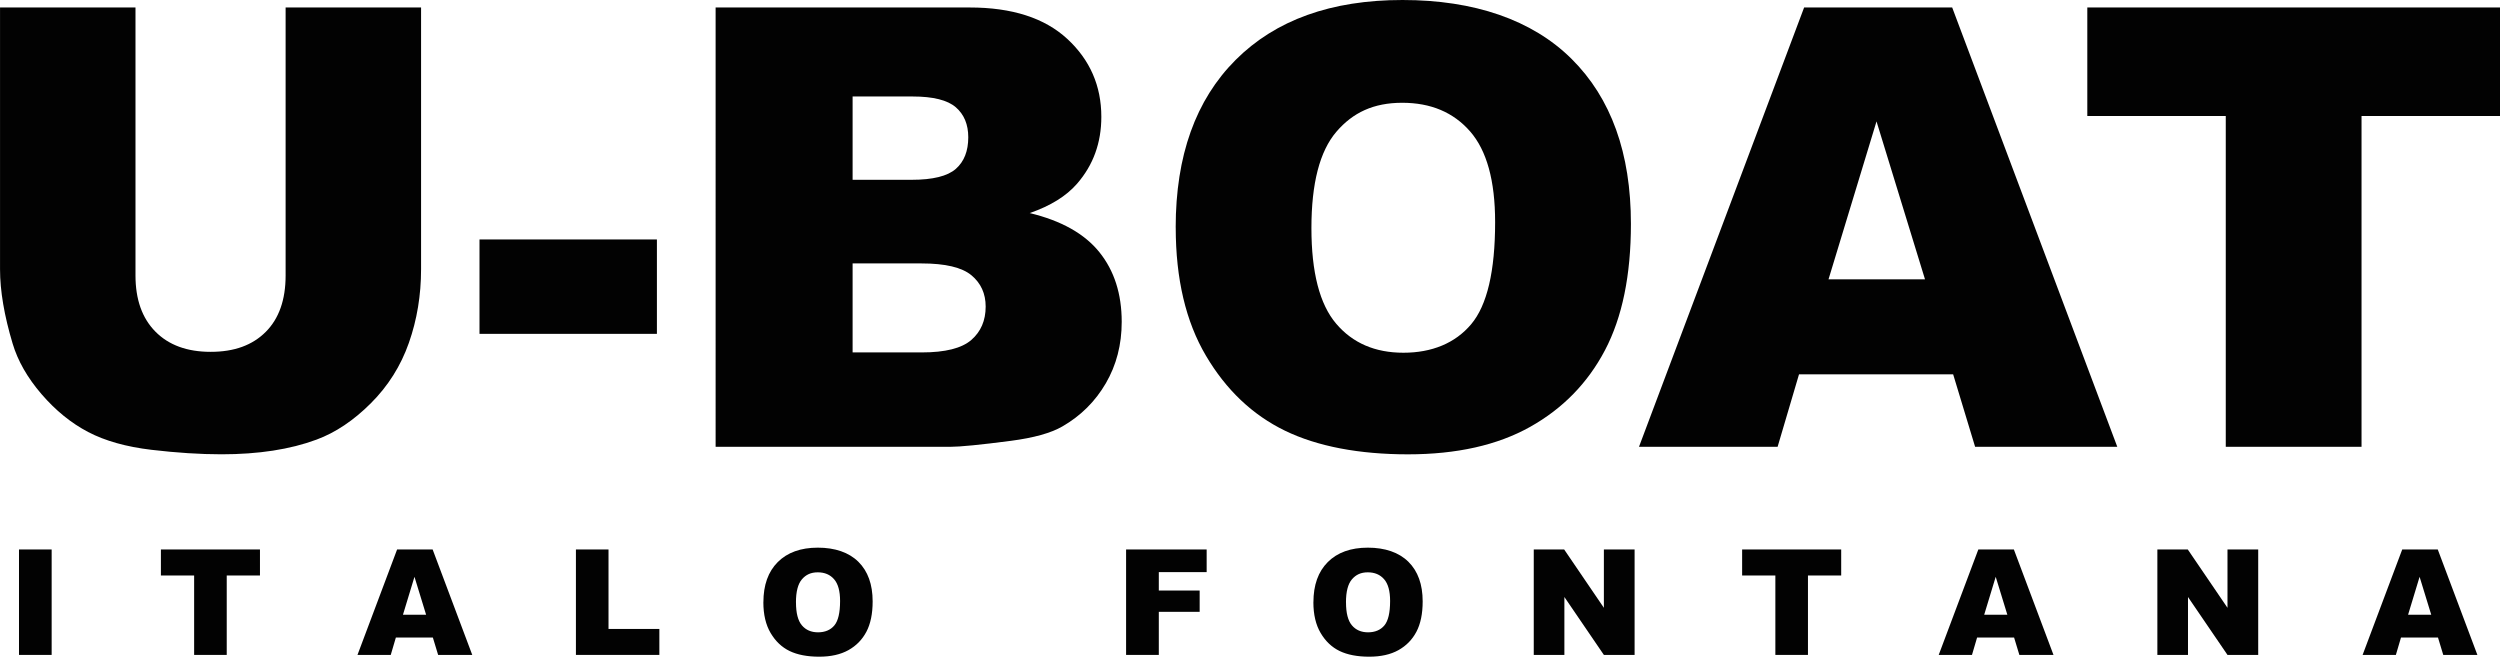 <?xml version="1.0" encoding="UTF-8"?>
<svg id="Warstwa_2" data-name="Warstwa 2" xmlns="http://www.w3.org/2000/svg" viewBox="0 0 814.65 213.99">
  <defs>
    <style>
      .cls-1 {
        fill: #020202;
      }
    </style>
  </defs>
  <g id="Layer_1" data-name="Layer 1">
    <g>
      <g>
        <path class="cls-1" d="M93.07,2.44h44.14v85.29c0,8.46-1.32,16.44-3.96,23.96-2.64,7.52-6.77,14.09-12.4,19.71-5.63,5.63-11.54,9.58-17.72,11.86-8.59,3.19-18.91,4.78-30.96,4.78-6.97,0-14.57-.49-22.8-1.46-8.24-.98-15.12-2.91-20.65-5.81-5.53-2.89-10.6-7.01-15.19-12.34-4.59-5.33-7.73-10.83-9.42-16.49-2.73-9.11-4.1-17.18-4.1-24.2V2.44h44.14v87.33c0,7.81,2.16,13.91,6.49,18.29,4.33,4.39,10.33,6.59,18.02,6.59s13.59-2.16,17.92-6.49c4.33-4.33,6.49-10.46,6.49-18.39V2.44Z"/>
        <path class="cls-1" d="M156.25,78.03h57.81v30.76h-57.81v-30.76Z"/>
        <path class="cls-1" d="M233.2,2.44h82.81c13.8,0,24.4,3.42,31.79,10.25,7.39,6.84,11.08,15.3,11.08,25.39,0,8.46-2.64,15.72-7.91,21.78-3.52,4.04-8.66,7.23-15.43,9.57,10.29,2.48,17.85,6.72,22.7,12.74,4.85,6.02,7.28,13.59,7.28,22.71,0,7.42-1.73,14.1-5.18,20.02-3.45,5.92-8.17,10.61-14.16,14.06-3.71,2.15-9.31,3.71-16.8,4.69-9.96,1.3-16.57,1.95-19.82,1.95h-76.37V2.44ZM277.83,58.59h19.24c6.9,0,11.7-1.19,14.4-3.56,2.7-2.38,4.05-5.81,4.05-10.3,0-4.17-1.35-7.42-4.05-9.77-2.7-2.34-7.41-3.52-14.11-3.52h-19.53v27.15ZM277.83,114.84h22.56c7.62,0,12.99-1.35,16.11-4.05,3.12-2.7,4.69-6.33,4.69-10.89,0-4.23-1.55-7.63-4.64-10.2-3.09-2.57-8.51-3.86-16.26-3.86h-22.46v29Z"/>
        <path class="cls-1" d="M383.11,74.12c0-23.37,6.51-41.57,19.53-54.59,13.02-13.02,31.15-19.53,54.39-19.53s42.19,6.4,55.08,19.19c12.89,12.79,19.34,30.71,19.34,53.76,0,16.73-2.82,30.45-8.45,41.16-5.63,10.71-13.77,19.04-24.41,25-10.64,5.96-23.91,8.94-39.79,8.94s-29.51-2.57-40.09-7.71c-10.58-5.14-19.16-13.28-25.73-24.41-6.58-11.13-9.86-25.06-9.86-41.8ZM427.34,74.32c0,14.45,2.69,24.84,8.06,31.15,5.37,6.32,12.68,9.47,21.92,9.47s16.86-3.09,22.07-9.28c5.21-6.18,7.81-17.29,7.81-33.3,0-13.48-2.72-23.32-8.15-29.54-5.44-6.22-12.81-9.33-22.12-9.33s-16.08,3.16-21.48,9.47c-5.4,6.32-8.11,16.76-8.11,31.35Z"/>
        <path class="cls-1" d="M636.45,121.97h-50.22l-6.98,23.63h-45.17L587.89,2.44h48.25l53.8,143.16h-46.33l-7.16-23.63ZM627.28,91.02l-15.8-51.46-15.64,51.46h31.44Z"/>
        <path class="cls-1" d="M680.18,2.44h134.47v35.35h-45.12v107.81h-44.24V37.79h-45.12V2.44Z"/>
      </g>
      <g>
        <path class="cls-1" d="M6.19,179.05h10.64v34.36H6.19v-34.36Z"/>
        <path class="cls-1" d="M52.44,179.05h32.27v8.48h-10.83v25.88h-10.62v-25.88h-10.83v-8.48Z"/>
        <path class="cls-1" d="M141.05,207.74h-12.05l-1.67,5.67h-10.84l12.91-34.36h11.58l12.91,34.36h-11.12l-1.72-5.67ZM138.85,200.31l-3.79-12.35-3.75,12.35h7.55Z"/>
        <path class="cls-1" d="M187.67,179.05h10.62v25.9h16.57v8.46h-27.19v-34.36Z"/>
        <path class="cls-1" d="M248.76,196.25c0-5.61,1.56-9.98,4.69-13.1s7.48-4.69,13.05-4.69,10.12,1.54,13.22,4.61c3.09,3.07,4.64,7.37,4.64,12.9,0,4.02-.68,7.31-2.03,9.88-1.35,2.57-3.3,4.57-5.86,6s-5.74,2.14-9.55,2.14-7.08-.62-9.62-1.85c-2.54-1.23-4.6-3.19-6.18-5.86-1.58-2.67-2.37-6.02-2.37-10.03ZM259.38,196.3c0,3.47.64,5.96,1.93,7.48,1.29,1.52,3.04,2.27,5.26,2.27s4.05-.74,5.3-2.23c1.25-1.48,1.88-4.15,1.88-7.99,0-3.23-.65-5.6-1.96-7.09-1.3-1.49-3.07-2.24-5.31-2.24s-3.86.76-5.16,2.27c-1.3,1.52-1.95,4.02-1.95,7.52Z"/>
        <path class="cls-1" d="M366.95,179.05h26.25v7.38h-15.59v6h13.31v6.94h-13.31v14.04h-10.66v-34.36Z"/>
        <path class="cls-1" d="M427.99,196.25c0-5.61,1.56-9.98,4.69-13.1s7.48-4.69,13.05-4.69,10.12,1.54,13.22,4.61c3.09,3.07,4.64,7.37,4.64,12.9,0,4.02-.68,7.31-2.03,9.88-1.35,2.57-3.3,4.57-5.86,6-2.55,1.43-5.74,2.14-9.55,2.14s-7.08-.62-9.62-1.85c-2.54-1.23-4.6-3.19-6.18-5.86s-2.37-6.02-2.37-10.03ZM438.61,196.3c0,3.47.64,5.96,1.93,7.48,1.29,1.52,3.04,2.27,5.26,2.27s4.05-.74,5.3-2.23c1.25-1.48,1.88-4.15,1.88-7.99,0-3.23-.65-5.6-1.96-7.09-1.3-1.49-3.07-2.24-5.31-2.24s-3.86.76-5.16,2.27-1.95,4.02-1.95,7.52Z"/>
        <path class="cls-1" d="M499.79,179.05h9.91l12.94,19.01v-19.01h10.01v34.36h-10.01l-12.87-18.87v18.87h-9.98v-34.36Z"/>
        <path class="cls-1" d="M567.7,179.05h32.27v8.48h-10.83v25.88h-10.62v-25.88h-10.83v-8.48Z"/>
        <path class="cls-1" d="M656.31,207.74h-12.05l-1.67,5.67h-10.84l12.91-34.36h11.58l12.91,34.36h-11.12l-1.72-5.67ZM654.11,200.31l-3.79-12.35-3.75,12.35h7.55Z"/>
        <path class="cls-1" d="M703,179.05h9.91l12.94,19.01v-19.01h10.01v34.36h-10.01l-12.87-18.87v18.87h-9.98v-34.36Z"/>
        <path class="cls-1" d="M794.44,207.74h-12.05l-1.67,5.67h-10.84l12.91-34.36h11.58l12.91,34.36h-11.12l-1.72-5.67ZM792.24,200.31l-3.79-12.35-3.75,12.35h7.55Z"/>
      </g>
    </g>
  </g>
</svg>
